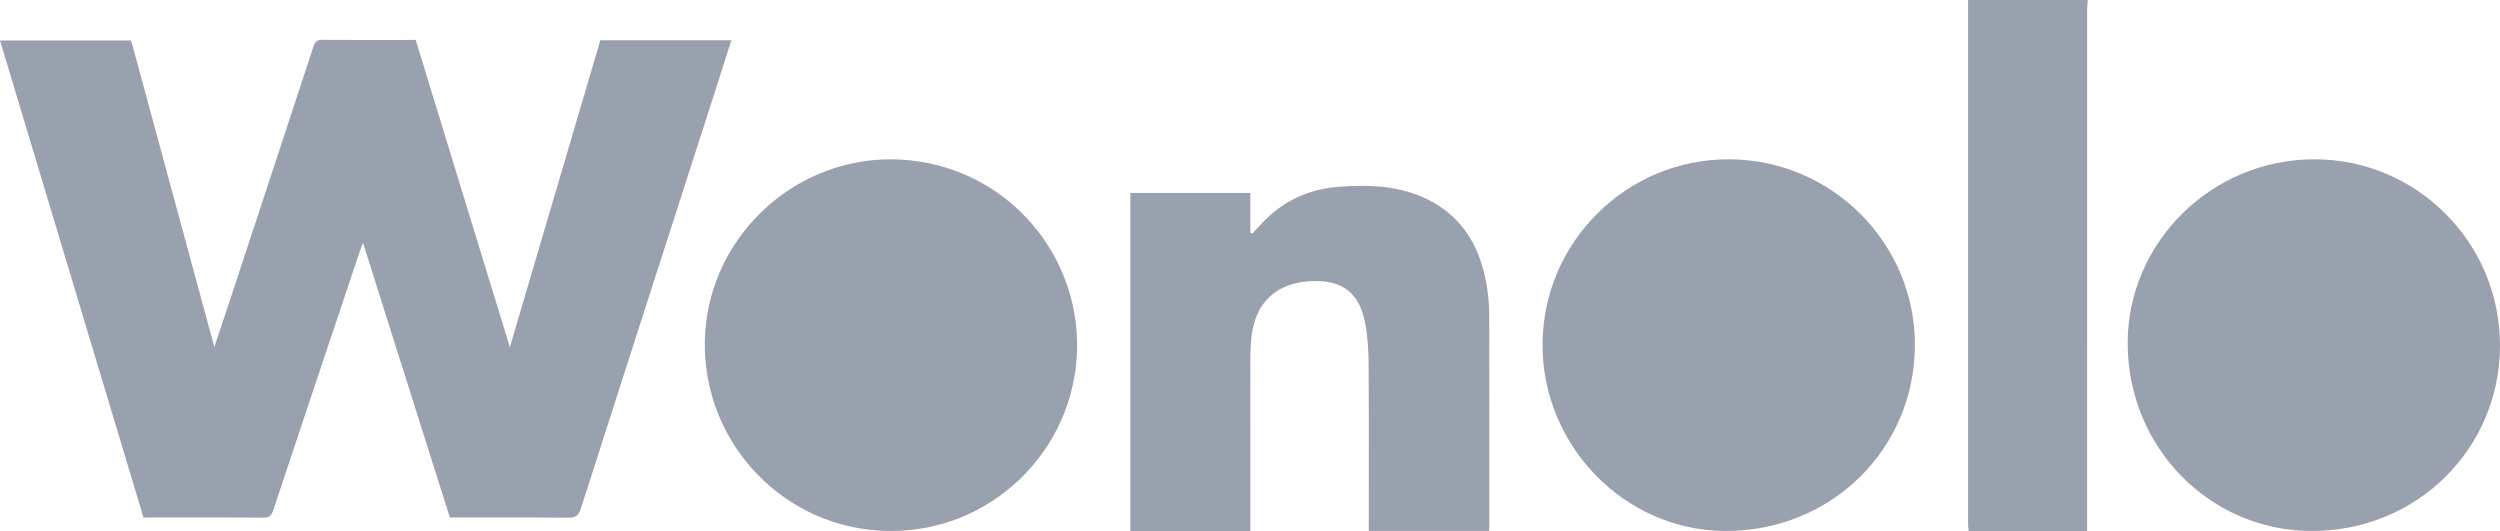 <svg xmlns:xlink="http://www.w3.org/1999/xlink" xmlns="http://www.w3.org/2000/svg" width="113" height="24" viewBox="0 0 113 24" fill="none"><path fill-rule="evenodd" clip-rule="evenodd" d="M94.356 0.152L94.356 0.151C94.36 0.1 94.364 0.05 94.367 0H88.962L88.96 0.034C88.959 0.057 88.958 0.081 88.958 0.104C88.957 7.977 88.957 15.85 88.958 23.723C88.958 23.783 88.964 23.842 88.971 23.905C88.974 23.936 88.977 23.967 88.98 24H94.338V23.51V21.99C94.338 14.821 94.338 7.652 94.339 0.483C94.339 0.373 94.347 0.262 94.356 0.152V0.152V0.152V0.152V0.152ZM19.688 21.348L20.334 23.391C20.802 23.391 21.267 23.39 21.73 23.389C23.053 23.387 24.36 23.385 25.667 23.4C26.013 23.404 26.153 23.308 26.259 22.975C27.849 18.008 29.449 13.043 31.049 8.079L31.056 8.057L31.059 8.047L31.065 8.028L31.074 7.999C31.475 6.755 31.876 5.512 32.277 4.268C32.456 3.71 32.634 3.152 32.813 2.589L32.814 2.587L32.814 2.587L32.815 2.584C32.896 2.331 32.977 2.076 33.059 1.82H27.135L23.046 15.692L18.789 1.806C18.431 1.806 18.075 1.807 17.72 1.807H17.72H17.72H17.719H17.719C16.667 1.808 15.622 1.809 14.577 1.8C14.338 1.798 14.244 1.873 14.172 2.094C13.048 5.522 11.918 8.947 10.788 12.372L10.394 13.566C10.245 14.019 10.094 14.471 9.933 14.951C9.854 15.188 9.773 15.431 9.688 15.685L5.927 1.828H0L6.486 23.391H6.811C7.232 23.391 7.654 23.39 8.075 23.39C9.352 23.389 10.628 23.387 11.904 23.398C12.174 23.4 12.268 23.31 12.349 23.066C13.462 19.718 14.583 16.372 15.704 13.026L16.254 11.384C16.278 11.313 16.305 11.243 16.341 11.15L16.341 11.15L16.341 11.15C16.361 11.1 16.383 11.043 16.409 10.975L17.006 12.867C17.471 14.339 17.926 15.778 18.381 17.217C18.815 18.591 19.25 19.965 19.688 21.348ZM113 15.613C112.999 20.29 109.237 24.002 104.498 24C99.878 23.998 96.168 20.215 96.17 15.508C96.172 10.954 99.961 7.213 104.586 7.2C109.226 7.187 113.001 10.961 113 15.613ZM78.145 7.2C73.515 7.191 69.739 10.943 69.723 15.569C69.708 20.16 73.445 23.98 77.973 24C82.749 24.021 86.532 20.326 86.553 15.62C86.574 10.995 82.794 7.209 78.145 7.2ZM40.285 7.2C45.154 7.235 48.807 11.229 48.683 15.829C48.561 20.358 44.812 24.072 40.14 23.999C35.464 23.926 31.799 20.069 31.857 15.461C31.914 10.932 35.691 7.19 40.285 7.2ZM51.09 8.721V24H56.515V23.577C56.515 23.016 56.515 22.455 56.515 21.894C56.515 19.948 56.515 18.002 56.517 16.056C56.518 15.773 56.535 15.489 56.567 15.208C56.743 13.668 57.702 12.779 59.255 12.708C60.655 12.643 61.434 13.214 61.701 14.586C61.819 15.194 61.856 15.825 61.861 16.445C61.873 18.179 61.871 19.913 61.869 21.647C61.868 22.296 61.868 22.944 61.868 23.592V23.999H67.306C67.308 23.968 67.309 23.941 67.311 23.914C67.314 23.865 67.317 23.821 67.317 23.777C67.317 23.053 67.318 22.328 67.318 21.603C67.319 19.129 67.321 16.655 67.312 14.181C67.31 13.707 67.262 13.227 67.175 12.761C66.845 10.995 65.973 9.617 64.251 8.887C63.053 8.38 61.793 8.347 60.521 8.442C59.154 8.544 57.993 9.081 57.052 10.077C56.947 10.188 56.843 10.3 56.739 10.412C56.692 10.463 56.645 10.514 56.597 10.564C56.57 10.548 56.543 10.532 56.516 10.515V8.721H51.09Z" fill="#99A0AE"></path></svg>